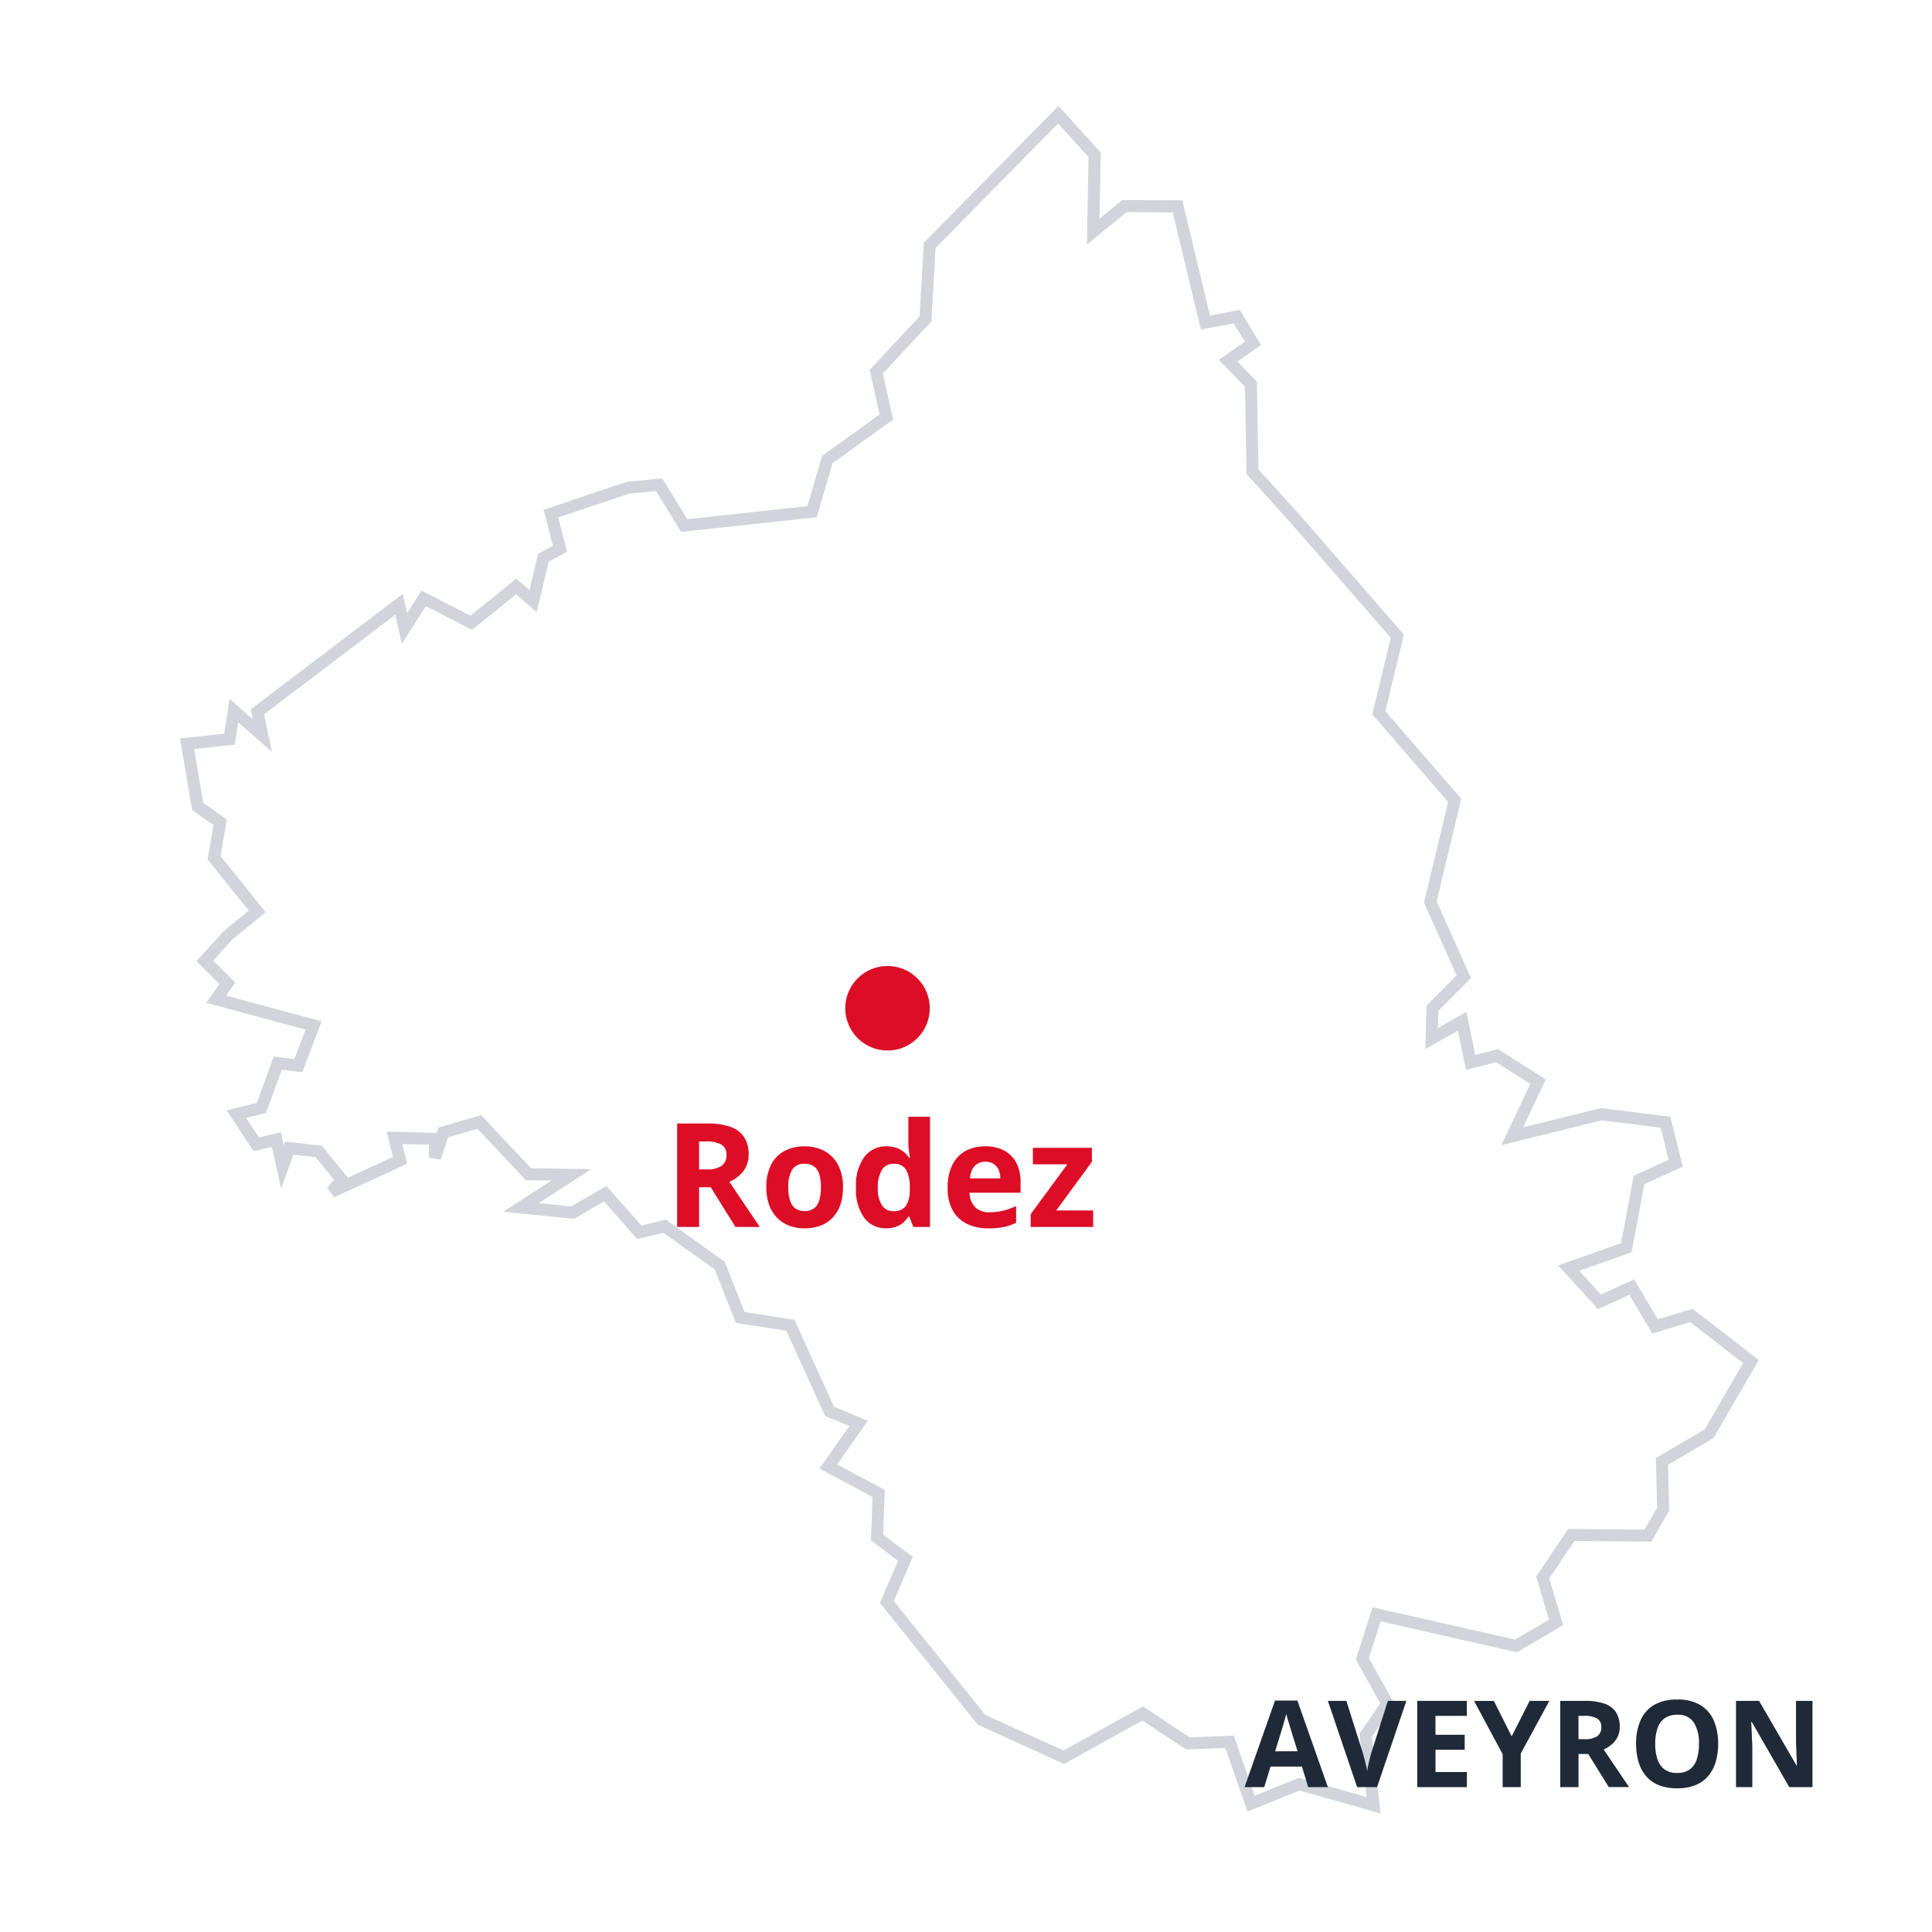 <svg xmlns="http://www.w3.org/2000/svg" xmlns:xlink="http://www.w3.org/1999/xlink" width="160" height="160" viewBox="0 0 160 160"><rect x="0" y="0" width="160" height="160" fill="#808080" stroke="none"/><defs><clipPath id="b"><rect width="160" height="160"/></clipPath></defs><g id="a" clip-path="url(#b)"><rect width="160" height="160" fill="#fff"/><path d="M321.065,417.693l1.377-.737-.757-2.91,6.421-2.153,2.541-.233,2.076,3.375,10.592-1.145,1.261-4.326,4.888-3.511-.834-3.763,4.074-4.365.349-6.091L363.7,381.01l3.007,3.317-.116,6.363,2.58-2.114,4.4.019,2.309,9.622,2.6-.485,1.338,2.211-2.056,1.436,1.882,1.94.136,7.255,3.627,4.016h0l8.361,9.6-1.533,6.344,6.285,7.255-2.018,8.419,2.774,6.188-2.6,2.619-.058,2.5,2.521-1.436.7,3.414,2.192-.562,3.395,2.153-2.134,4.52,7.372-1.824,5.315.66.854,3.395h0l-3.046,1.4-1.047,5.606-4.772,1.688,2.541,2.793,2.677-1.222,1.94,3.259,3.007-.911,4.927,3.821-3.472,5.975-3.9,2.289.1,3.958h0l-1.261,2.192-6.343-.058-2.367,3.531,1.106,3.705-3.317,1.959L390.066,505.2l-1.183,3.686,2.076,3.705-1.8,2.619.66,5.8-6.169-1.746-3.977,1.61h0l-1.785-5.121-3.453.136-3.744-2.483-6.538,3.627-6.809-3.1-7.837-9.758,1.533-3.569-2.347-1.765.136-3.647-4.171-2.231,2.5-3.569-2.406-1.009-3.24-7.119-4.151-.64-1.687-4.287-4.578-3.279-2.095.5-2.813-3.2-2.7,1.571L319.2,471.5l4.171-2.7-3.55-.059-4.074-4.325-2.988.873-.679,2.095v-1.571l-3.356-.078.465,1.862-5.664,2.6h0l.834-.99-1.9-2.347-2.444-.271-.562,1.552-.5-2.27-1.668.388-1.649-2.483,2.076-.523,1.358-3.705,1.707.213,1.26-3.336-8.07-2.173.931-1.319-1.862-1.862L294.916,449h0l2.444-2.018-3.569-4.442.5-2.929-1.862-1.319-.873-5.2,3.511-.369.369-2.366,2.347,2.056-.407-1.959,11.736-8.9.446,2,1.591-2.483,3.938,2.017,3.724-3.007,1.4,1.222Z" transform="translate(-276.06 -371.51)" fill="#fff"/><path d="M363.719,380.282l3.5,3.857-.1,5.479L369,388.075l4.976.022,2.289,9.541,2.472-.461,1.76,2.908-1.958,1.367,1.61,1.66.136,7.265,3.508,3.884,8.531,9.8-1.533,6.344,6.285,7.254-2.038,8.5,2.845,6.346-2.7,2.721-.033,1.42,2.353-1.34.732,3.575,1.893-.485,3.95,2.506L402.2,464.87l6.44-1.593,5.747.714,1.038,4.13-3.188,1.462-1.053,5.635-4.334,1.533,1.789,1.967,2.753-1.257,1.969,3.308,2.879-.873,5.477,4.248-3.758,6.466-3.758,2.206.093,3.8-1.476,2.566-6.366-.058-2.085,3.111,1.15,3.854-3.825,2.259-11.29-2.561-.977,3.042,2.121,3.787-1.875,2.721.723,6.355-6.721-1.9-4.3,1.743-1.836-5.267-3.244.128-3.625-2.4-6.492,3.6-7.146-3.257-8.1-10.085,1.5-3.485-2.242-1.686.134-3.6-4.393-2.35,2.47-3.523-2.014-.845-3.209-7.052L337,481.072l-1.739-4.417L330.99,473.6l-2.166.522L326.083,471l-2.481,1.446-5.87-.585,3.99-2.579-2.117-.035L315.6,464.99l-2.44.713-.6,1.843-.976-.154V466.31l-2.212-.051.407,1.629-6.041,2.773-.591-.777.568-.674-1.512-1.867-1.849-.205-1.014,2.8-.768-3.453-1.514.352-2.231-3.361,2.5-.632,1.4-3.831,1.711.214.926-2.452-8.228-2.215,1.1-1.56-1.9-1.9,2.226-2.455,2.091-1.727-3.4-4.233.489-2.841-1.774-1.257-1-5.928,3.658-.384.449-2.884,1.908,1.671-.168-.807,12.608-9.565.354,1.587,1.188-1.854,4.053,2.076,3.8-3.067,1.089.952.714-3.02,1.229-.657-.775-2.98L328,411.4l2.908-.266,2.073,3.371,9.945-1.075,1.216-4.171,4.761-3.419-.82-3.7,4.13-4.425.35-6.1Zm2.488,4.234-2.518-2.778-10.146,10.313-.349,6.083-4.018,4.3.849,3.828-5.016,3.6-1.306,4.482-11.238,1.214-2.079-3.38-2.174.2-5.924,1.986.738,2.839-1.526.816-.993,4.2-1.705-1.492-3.65,2.947-3.823-1.958-1.993,3.111-.538-2.409-10.864,8.242.647,3.112-2.786-2.441-.288,1.849-3.365.353.751,4.469,1.95,1.381-.52,3.018,3.737,4.651-2.8,2.309-1.538,1.7,1.823,1.823-.761,1.078,7.911,2.13-1.595,4.221-1.7-.213-1.312,3.58-1.647.415,1.066,1.605,1.822-.423.241,1.086.111-.307,3.039.338,2.144,2.648,3.742-1.717-.524-2.1,4.144.1.14-.433,3.536-1.033,4.139,4.395,4.983.082-4.352,2.813,2.7.269,2.912-1.7L329.176,473l2.024-.488,4.884,3.5,1.636,4.157,4.135.638L345.125,488l2.8,1.173-2.535,3.616,3.949,2.112-.138,3.7,2.452,1.844-1.569,3.654,7.575,9.431,6.471,2.95,6.583-3.652,3.863,2.562,3.661-.144,1.734,4.975,3.649-1.477,5.617,1.589-.6-5.246,1.734-2.516-2.03-3.623,1.39-4.329,11.8,2.676,2.809-1.659-1.061-3.556,2.648-3.95,6.321.058,1.045-1.817-.1-4.112,4.04-2.372,3.187-5.483L416.036,481l-3.134.95-1.911-3.21-2.6,1.188-3.293-3.62,5.21-1.842,1.042-5.578,2.9-1.331-.669-2.659-4.884-.606-8.3,2.054,2.395-5.072-2.839-1.8-2.491.639-.666-3.253-2.69,1.532.083-3.585,2.5-2.517-2.7-6.03,2-8.335-6.286-7.255,1.533-6.343-8.189-9.4-3.75-4.151-.136-7.245L377,401.305l2.154-1.5-.917-1.515-2.726.509-2.328-9.7-3.831-.017-3.277,2.686Z" transform="translate(-276.06 -371.51)" fill="#d1d5db"/><circle cx="3.5" cy="3.5" r="3.5" transform="translate(70 80)" fill="#dc0d25"/><path d="M3.574-8.566A5.606,5.606,0,0,1,5.5-8.285a2.2,2.2,0,0,1,1.128.85A2.586,2.586,0,0,1,7-6a2.24,2.24,0,0,1-.223,1.025,2.338,2.338,0,0,1-.586.744,3.463,3.463,0,0,1-.785.5L7.922,0H5.906L3.861-3.287H2.895V0H1.078V-8.566ZM3.445-7.078H2.895v2.314H3.48a2.142,2.142,0,0,0,1.292-.3,1.054,1.054,0,0,0,.39-.888.937.937,0,0,0-.419-.867A2.542,2.542,0,0,0,3.445-7.078ZM14.813-3.287a4.422,4.422,0,0,1-.22,1.453,2.887,2.887,0,0,1-.639,1.069,2.7,2.7,0,0,1-1.008.659,3.731,3.731,0,0,1-1.327.223,3.5,3.5,0,0,1-1.269-.223,2.774,2.774,0,0,1-1-.659,2.974,2.974,0,0,1-.656-1.069,4.217,4.217,0,0,1-.231-1.453,4.017,4.017,0,0,1,.387-1.846,2.654,2.654,0,0,1,1.1-1.148,3.491,3.491,0,0,1,1.705-.393,3.323,3.323,0,0,1,1.632.393,2.784,2.784,0,0,1,1.119,1.148A3.848,3.848,0,0,1,14.813-3.287Zm-4.529,0A3.6,3.6,0,0,0,10.424-2.2a1.282,1.282,0,0,0,.439.662,1.271,1.271,0,0,0,.779.223,1.248,1.248,0,0,0,.771-.223,1.274,1.274,0,0,0,.434-.662,3.669,3.669,0,0,0,.138-1.084,3.6,3.6,0,0,0-.138-1.081,1.232,1.232,0,0,0-.437-.647,1.3,1.3,0,0,0-.779-.217,1.139,1.139,0,0,0-1.028.486A2.686,2.686,0,0,0,10.283-3.287Zm8.08,3.4a2.182,2.182,0,0,1-1.784-.858,3.963,3.963,0,0,1-.688-2.522,3.984,3.984,0,0,1,.7-2.546,2.23,2.23,0,0,1,1.822-.864,2.43,2.43,0,0,1,.826.129,2.038,2.038,0,0,1,.618.346,2.311,2.311,0,0,1,.442.486h.059q-.035-.187-.085-.554a5.582,5.582,0,0,1-.05-.753v-2.1h1.793V0H20.643L20.3-.85h-.076A2.18,2.18,0,0,1,19.8-.36a1.942,1.942,0,0,1-.606.349A2.4,2.4,0,0,1,18.363.117Zm.627-1.424a1.167,1.167,0,0,0,1.034-.437,2.414,2.414,0,0,0,.319-1.315v-.193a2.961,2.961,0,0,0-.293-1.462,1.149,1.149,0,0,0-1.09-.507,1.05,1.05,0,0,0-.926.51A2.688,2.688,0,0,0,17.7-3.24a2.547,2.547,0,0,0,.337,1.447A1.091,1.091,0,0,0,18.99-1.307Zm7.594-5.367a3.292,3.292,0,0,1,1.564.349,2.42,2.42,0,0,1,1.014,1.011A3.366,3.366,0,0,1,29.52-3.7v.867H25.295a1.716,1.716,0,0,0,.454,1.187,1.583,1.583,0,0,0,1.181.431,4.785,4.785,0,0,0,1.148-.129,5.844,5.844,0,0,0,1.072-.387V-.346a4.265,4.265,0,0,1-1.017.352,6.364,6.364,0,0,1-1.286.111A3.99,3.99,0,0,1,25.1-.246a2.692,2.692,0,0,1-1.189-1.107,3.7,3.7,0,0,1-.431-1.875,4.191,4.191,0,0,1,.39-1.913A2.636,2.636,0,0,1,24.961-6.29,3.312,3.312,0,0,1,26.584-6.674ZM26.6-5.4a1.188,1.188,0,0,0-.864.334,1.58,1.58,0,0,0-.4,1.049h2.508a1.8,1.8,0,0,0-.144-.709,1.126,1.126,0,0,0-.41-.492A1.227,1.227,0,0,0,26.6-5.4ZM35.531,0H30.357V-1.055l3.035-4.131H30.539V-6.551h4.887v1.16L32.473-1.365h3.059Z" transform="translate(55 101.609)" fill="#dc0d25"/><path d="M-42.661,0l-.518-1.7h-2.6L-46.3,0H-47.93l2.52-7.168h1.851L-41.03,0Zm-.879-2.969-.518-1.66q-.049-.166-.129-.427t-.161-.532q-.081-.271-.129-.471-.049.2-.134.5T-44.775-5q-.078.264-.112.376l-.513,1.66Zm9.009-4.17L-36.958,0h-1.65L-41.03-7.139H-39.5l1.343,4.248q.034.107.112.4t.159.625a5.532,5.532,0,0,1,.11.544q.029-.215.1-.542t.151-.623q.076-.3.11-.408l1.353-4.248ZM-29.521,0h-4.111V-7.139h4.111V-5.9h-2.6v1.567H-29.7v1.24h-2.417V-1.25h2.6Zm3.711-4.2,1.489-2.939h1.631l-2.368,4.36V0h-1.5V-2.729l-2.368-4.409h1.641Zm6.1-2.939a4.671,4.671,0,0,1,1.6.234,1.836,1.836,0,0,1,.94.708A2.155,2.155,0,0,1-16.86-5a1.867,1.867,0,0,1-.186.854,1.948,1.948,0,0,1-.488.62,2.886,2.886,0,0,1-.654.415l2.1,3.11h-1.68l-1.7-2.739h-.806V0h-1.514V-7.139Zm-.107,1.24h-.459V-3.97h.488a1.785,1.785,0,0,0,1.077-.251.878.878,0,0,0,.325-.74.781.781,0,0,0-.349-.723A2.119,2.119,0,0,0-19.819-5.9ZM-8.711-3.579a5.161,5.161,0,0,1-.205,1.5A3.192,3.192,0,0,1-9.539-.913a2.715,2.715,0,0,1-1.057.75A3.991,3.991,0,0,1-12.109.1a3.991,3.991,0,0,1-1.514-.261,2.715,2.715,0,0,1-1.057-.75A3.19,3.19,0,0,1-15.3-2.08a5.2,5.2,0,0,1-.205-1.509,4.743,4.743,0,0,1,.364-1.931A2.747,2.747,0,0,1-14.023-6.8,3.691,3.691,0,0,1-12.1-7.251a3.641,3.641,0,0,1,1.912.454A2.757,2.757,0,0,1-9.075-5.518,4.774,4.774,0,0,1-8.711-3.579Zm-5.21,0a3.922,3.922,0,0,0,.188,1.287,1.669,1.669,0,0,0,.588.83,1.72,1.72,0,0,0,1.035.291,1.738,1.738,0,0,0,1.045-.291,1.642,1.642,0,0,0,.583-.83A4.019,4.019,0,0,0-10.3-3.579a3.212,3.212,0,0,0-.42-1.768A1.525,1.525,0,0,0-12.1-5.991a1.74,1.74,0,0,0-1.042.291,1.663,1.663,0,0,0-.591.83A3.94,3.94,0,0,0-13.921-3.579ZM-.9,0H-2.822L-5.928-5.4h-.044q.02.337.034.679l.029.681.029.681V0H-7.231V-7.139h1.909l3.1,5.347h.034q-.01-.332-.024-.659t-.027-.654q-.012-.327-.022-.654V-7.139H-.9Z" transform="translate(151 148)" fill="#1f2937"/></g></svg>